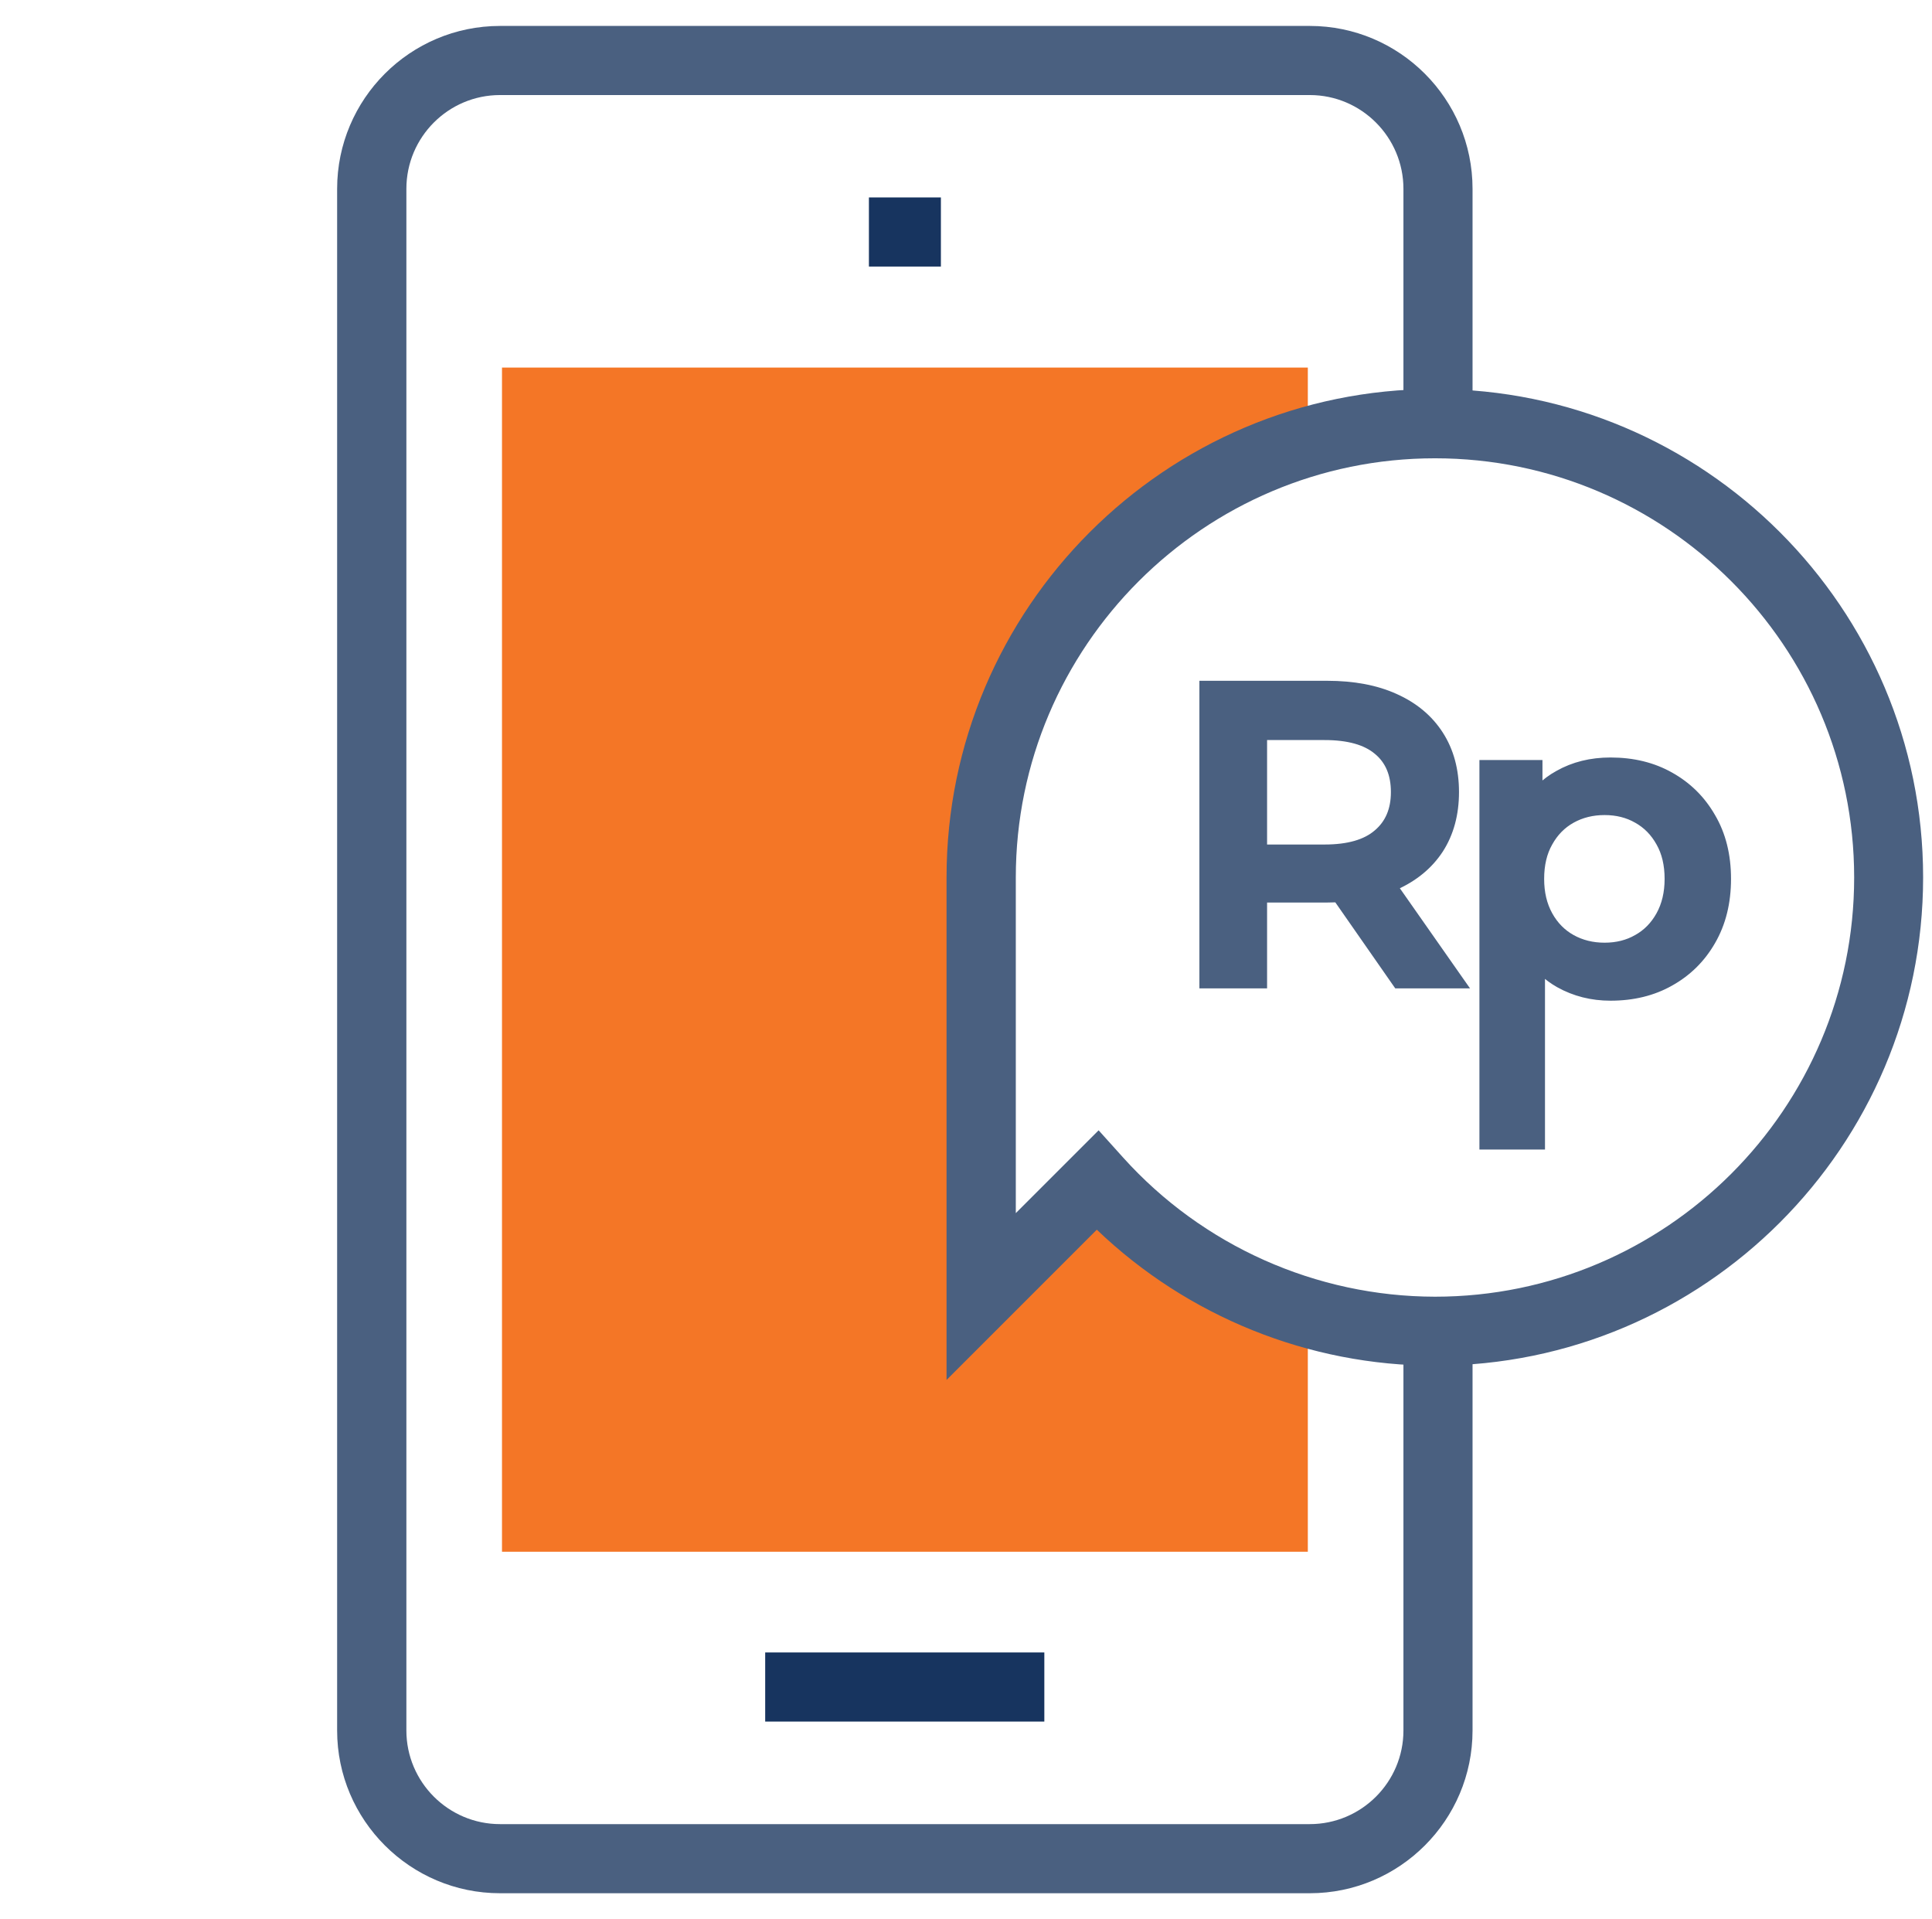 <svg width="149" height="148" viewBox="0 0 149 148" fill="none" xmlns="http://www.w3.org/2000/svg">
<path d="M84.861 90.878L75.908 99.831V67.503C75.908 51.664 86.429 38.299 100.862 33.979V28.347H38.715V119.664H100.862V101.027C94.627 99.157 89.111 95.604 84.861 90.878Z" fill="#F47626"/>
<path d="M72.564 15.226H67.013V20.556H72.564V15.226Z" fill="#17345F"/>
<path d="M80.541 127.432H59.013V132.762H80.541V127.432Z" fill="#17345F"/>
<path d="M101.013 146H38.564C31.643 146 26 140.368 26 133.447V14.564C26 7.632 31.632 2 38.564 2H101.013C107.934 2 113.566 7.632 113.566 14.564V32.516H108.236V14.564C108.236 10.581 104.996 7.33 101.013 7.33H38.564C34.581 7.33 31.341 10.57 31.341 14.564V133.447C31.341 137.43 34.581 140.67 38.564 140.67H101.013C104.996 140.67 108.236 137.43 108.236 133.447V102.502H113.566V133.447C113.566 140.368 107.934 146 101.013 146Z" fill="#4A6080"/>
<path d="M73 106.43V67.658C73 46.895 89.895 30 110.658 30C131.42 30 148.315 46.895 148.315 67.658C148.315 88.42 131.42 105.315 110.658 105.315C100.927 105.315 91.567 101.518 84.589 94.83L73 106.418V106.43ZM84.728 87.166L86.609 89.256C92.74 96.072 101.507 99.985 110.669 99.997C128.494 99.997 142.997 85.494 142.997 67.669C142.997 49.845 128.494 35.342 110.669 35.342C92.845 35.342 78.341 49.845 78.341 67.669V93.552L84.728 87.166Z" fill="#4A6080"/>
<path d="M92.75 75.721V75.971H93H97.22H97.47V75.721V69.35H102.348C102.607 69.35 102.861 69.344 103.111 69.334L107.661 75.864L107.736 75.971H107.866H112.41H112.891L112.615 75.578L107.584 68.398C107.592 68.395 107.601 68.391 107.61 68.387L107.611 68.386C109.099 67.72 110.253 66.771 111.061 65.536L111.063 65.534C111.871 64.276 112.271 62.789 112.271 61.082C112.271 59.376 111.871 57.888 111.063 56.63C110.255 55.373 109.101 54.413 107.612 53.746C106.144 53.079 104.386 52.75 102.348 52.75H93H92.75V53V75.721ZM102.153 65.376H97.47V56.821H102.153C103.986 56.821 105.313 57.205 106.18 57.931L106.18 57.931L106.182 57.932C107.066 58.655 107.519 59.693 107.519 61.082C107.519 62.449 107.067 63.488 106.18 64.234L106.18 64.234L106.177 64.236C105.311 64.982 103.984 65.376 102.153 65.376ZM120.218 75.913L120.22 75.915C121.427 76.585 122.757 76.92 124.204 76.92C125.95 76.92 127.497 76.544 128.838 75.784C130.197 75.026 131.268 73.966 132.048 72.608C132.852 71.222 133.25 69.609 133.25 67.776C133.25 65.944 132.852 64.341 132.048 62.976C131.268 61.618 130.197 60.558 128.838 59.8C127.497 59.041 125.95 58.665 124.204 58.665C122.695 58.665 121.343 58.998 120.155 59.67C119.622 59.962 119.14 60.322 118.708 60.75V59.109V58.859H118.458H114.596H114.346V59.109V88.149V88.399H114.596H118.653H118.903V88.149V74.944C119.303 75.32 119.741 75.644 120.218 75.913ZM126.225 72.329L126.222 72.33C125.507 72.739 124.685 72.947 123.749 72.947C122.814 72.947 121.98 72.739 121.242 72.329C120.506 71.92 119.922 71.328 119.489 70.544C119.058 69.765 118.838 68.845 118.838 67.776C118.838 66.684 119.059 65.766 119.487 65.011L119.489 65.008C119.922 64.225 120.506 63.632 121.242 63.223C121.98 62.813 122.814 62.605 123.749 62.605C124.685 62.605 125.507 62.813 126.222 63.222L126.225 63.223C126.96 63.632 127.544 64.225 127.977 65.008L127.979 65.011C128.407 65.766 128.628 66.684 128.628 67.776C128.628 68.845 128.408 69.765 127.977 70.544C127.544 71.328 126.96 71.92 126.225 72.329Z" fill="#4A6080" stroke="#4A6080" stroke-width="0.5"/>
</svg>
